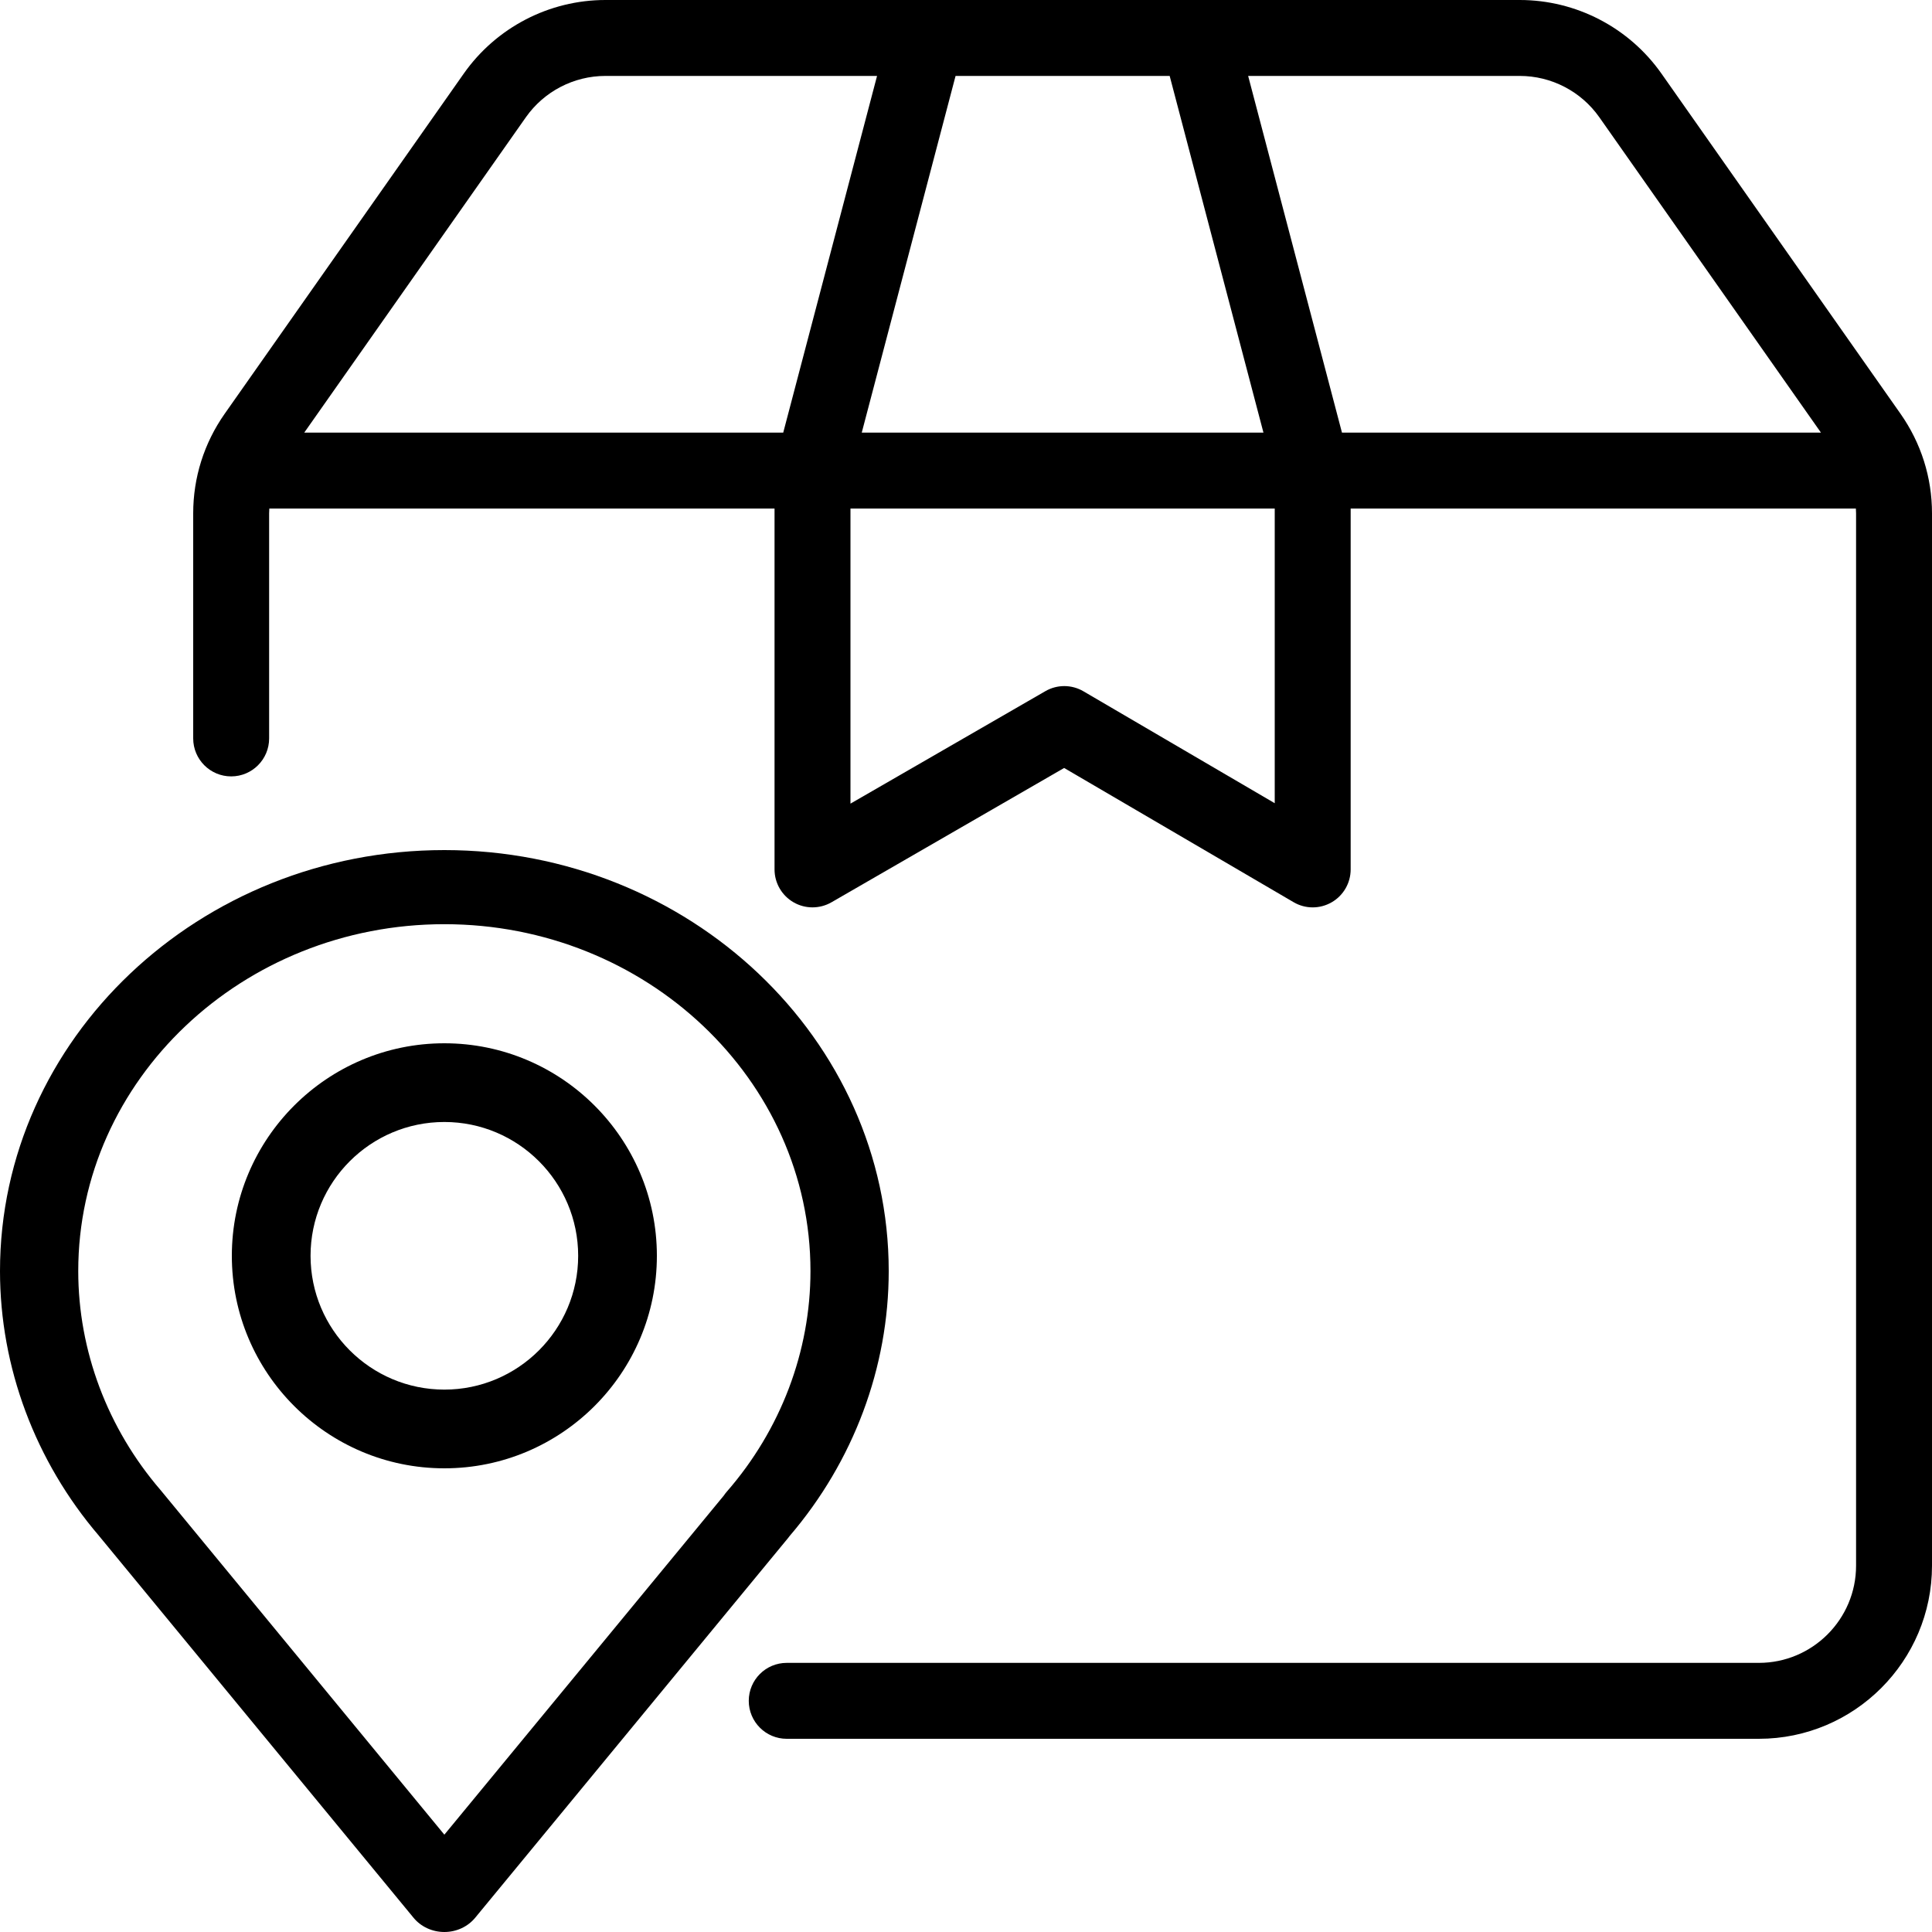 <?xml version="1.0" encoding="UTF-8"?>
<svg width="50px" height="50px" viewBox="0 0 50 50" version="1.1" xmlns="http://www.w3.org/2000/svg" xmlns:xlink="http://www.w3.org/1999/xlink">
    <title>place</title>
    <g id="Desktop" stroke="none" stroke-width="1" fill="none" fill-rule="evenodd">
        <g id="01_[Desktop]_Homepage_v.2" transform="translate(-395, -1044)" fill="#000000" fill-rule="nonzero">
            <g id="Group-9" transform="translate(280, 1025)">
                <g id="place" transform="translate(115, 19)">
                    <path d="M49.185,10.708 L42.998,1.904 C42.159,0.712 40.789,0 39.331,0 L15.669,0 C14.211,0 12.841,0.712 12.002,1.905 L5.815,10.708 C5.282,11.467 5,12.358 5,13.285 L5,19.11 C5,19.653 5.44,20.093 5.983,20.093 C6.525,20.093 6.965,19.653 6.965,19.11 L6.965,13.285 C6.965,13.244 6.968,13.202 6.97,13.161 L20.045,13.161 L20.045,22.5 C20.045,22.851 20.232,23.175 20.536,23.351 C20.84,23.527 21.215,23.526 21.519,23.351 L27.54,19.875 L33.477,23.348 C33.63,23.438 33.801,23.483 33.973,23.483 C34.142,23.483 34.31,23.439 34.462,23.352 C34.767,23.177 34.955,22.852 34.955,22.5 L34.955,13.161 L48.03,13.161 C48.032,13.202 48.035,13.244 48.035,13.285 L48.035,40.519 C48.035,41.906 46.906,43.035 45.519,43.035 L20.36,43.035 C19.818,43.035 19.378,43.475 19.378,44.017 C19.378,44.56 19.818,45 20.36,45 L45.519,45 C47.99,45 50,42.99 50,40.519 L50,13.285 C50,12.358 49.718,11.467 49.185,10.708 Z M30.271,1.965 L32.698,11.196 L22.302,11.196 L24.73,1.965 L30.271,1.965 Z M20.27,11.196 L7.874,11.196 L13.61,3.034 C14.081,2.365 14.85,1.965 15.669,1.965 L22.698,1.965 L20.27,11.196 Z M32.99,20.787 L28.04,17.891 C27.735,17.712 27.358,17.711 27.053,17.888 L22.01,20.798 L22.01,13.161 L32.99,13.161 L32.99,20.787 L32.99,20.787 Z M34.73,11.196 L32.302,1.965 L39.331,1.965 C40.15,1.965 40.919,2.365 41.39,3.034 L47.126,11.196 L34.73,11.196 Z" id="Shape"></path>
                    <path d="M11.5,22 C5.159,22 0,26.887 0,32.894 C0,35.382 0.909,37.814 2.56,39.745 C2.562,39.749 2.565,39.752 2.568,39.755 L10.702,49.631 C10.893,49.864 11.188,50 11.5,50 C11.812,50 12.106,49.864 12.298,49.631 L20.393,39.807 C20.409,39.788 20.423,39.769 20.437,39.75 C22.091,37.817 23,35.387 23,32.894 C23,26.887 17.841,22 11.5,22 Z M18.808,38.606 C18.781,38.637 18.756,38.669 18.734,38.703 L11.5,47.481 L4.186,38.6 C4.175,38.586 4.164,38.572 4.152,38.559 C2.781,36.965 2.025,34.953 2.025,32.894 C2.025,27.945 6.276,23.918 11.5,23.918 C16.724,23.918 20.975,27.945 20.975,32.894 C20.975,34.975 20.205,37.004 18.808,38.606 Z" id="Shape"></path>
                    <path d="M11.5,27 C8.467,27 6,29.467 6,32.5 C6,35.533 8.467,38 11.5,38 C14.533,38 17,35.533 17,32.5 C17,29.467 14.533,27 11.5,27 Z M11.5,35.963 C9.59,35.963 8.037,34.41 8.037,32.5 C8.037,30.59 9.59,29.037 11.5,29.037 C13.41,29.037 14.963,30.59 14.963,32.5 C14.963,34.41 13.41,35.963 11.5,35.963 Z" id="Shape"></path>
                </g>
            </g>
        </g>
    </g>
</svg>